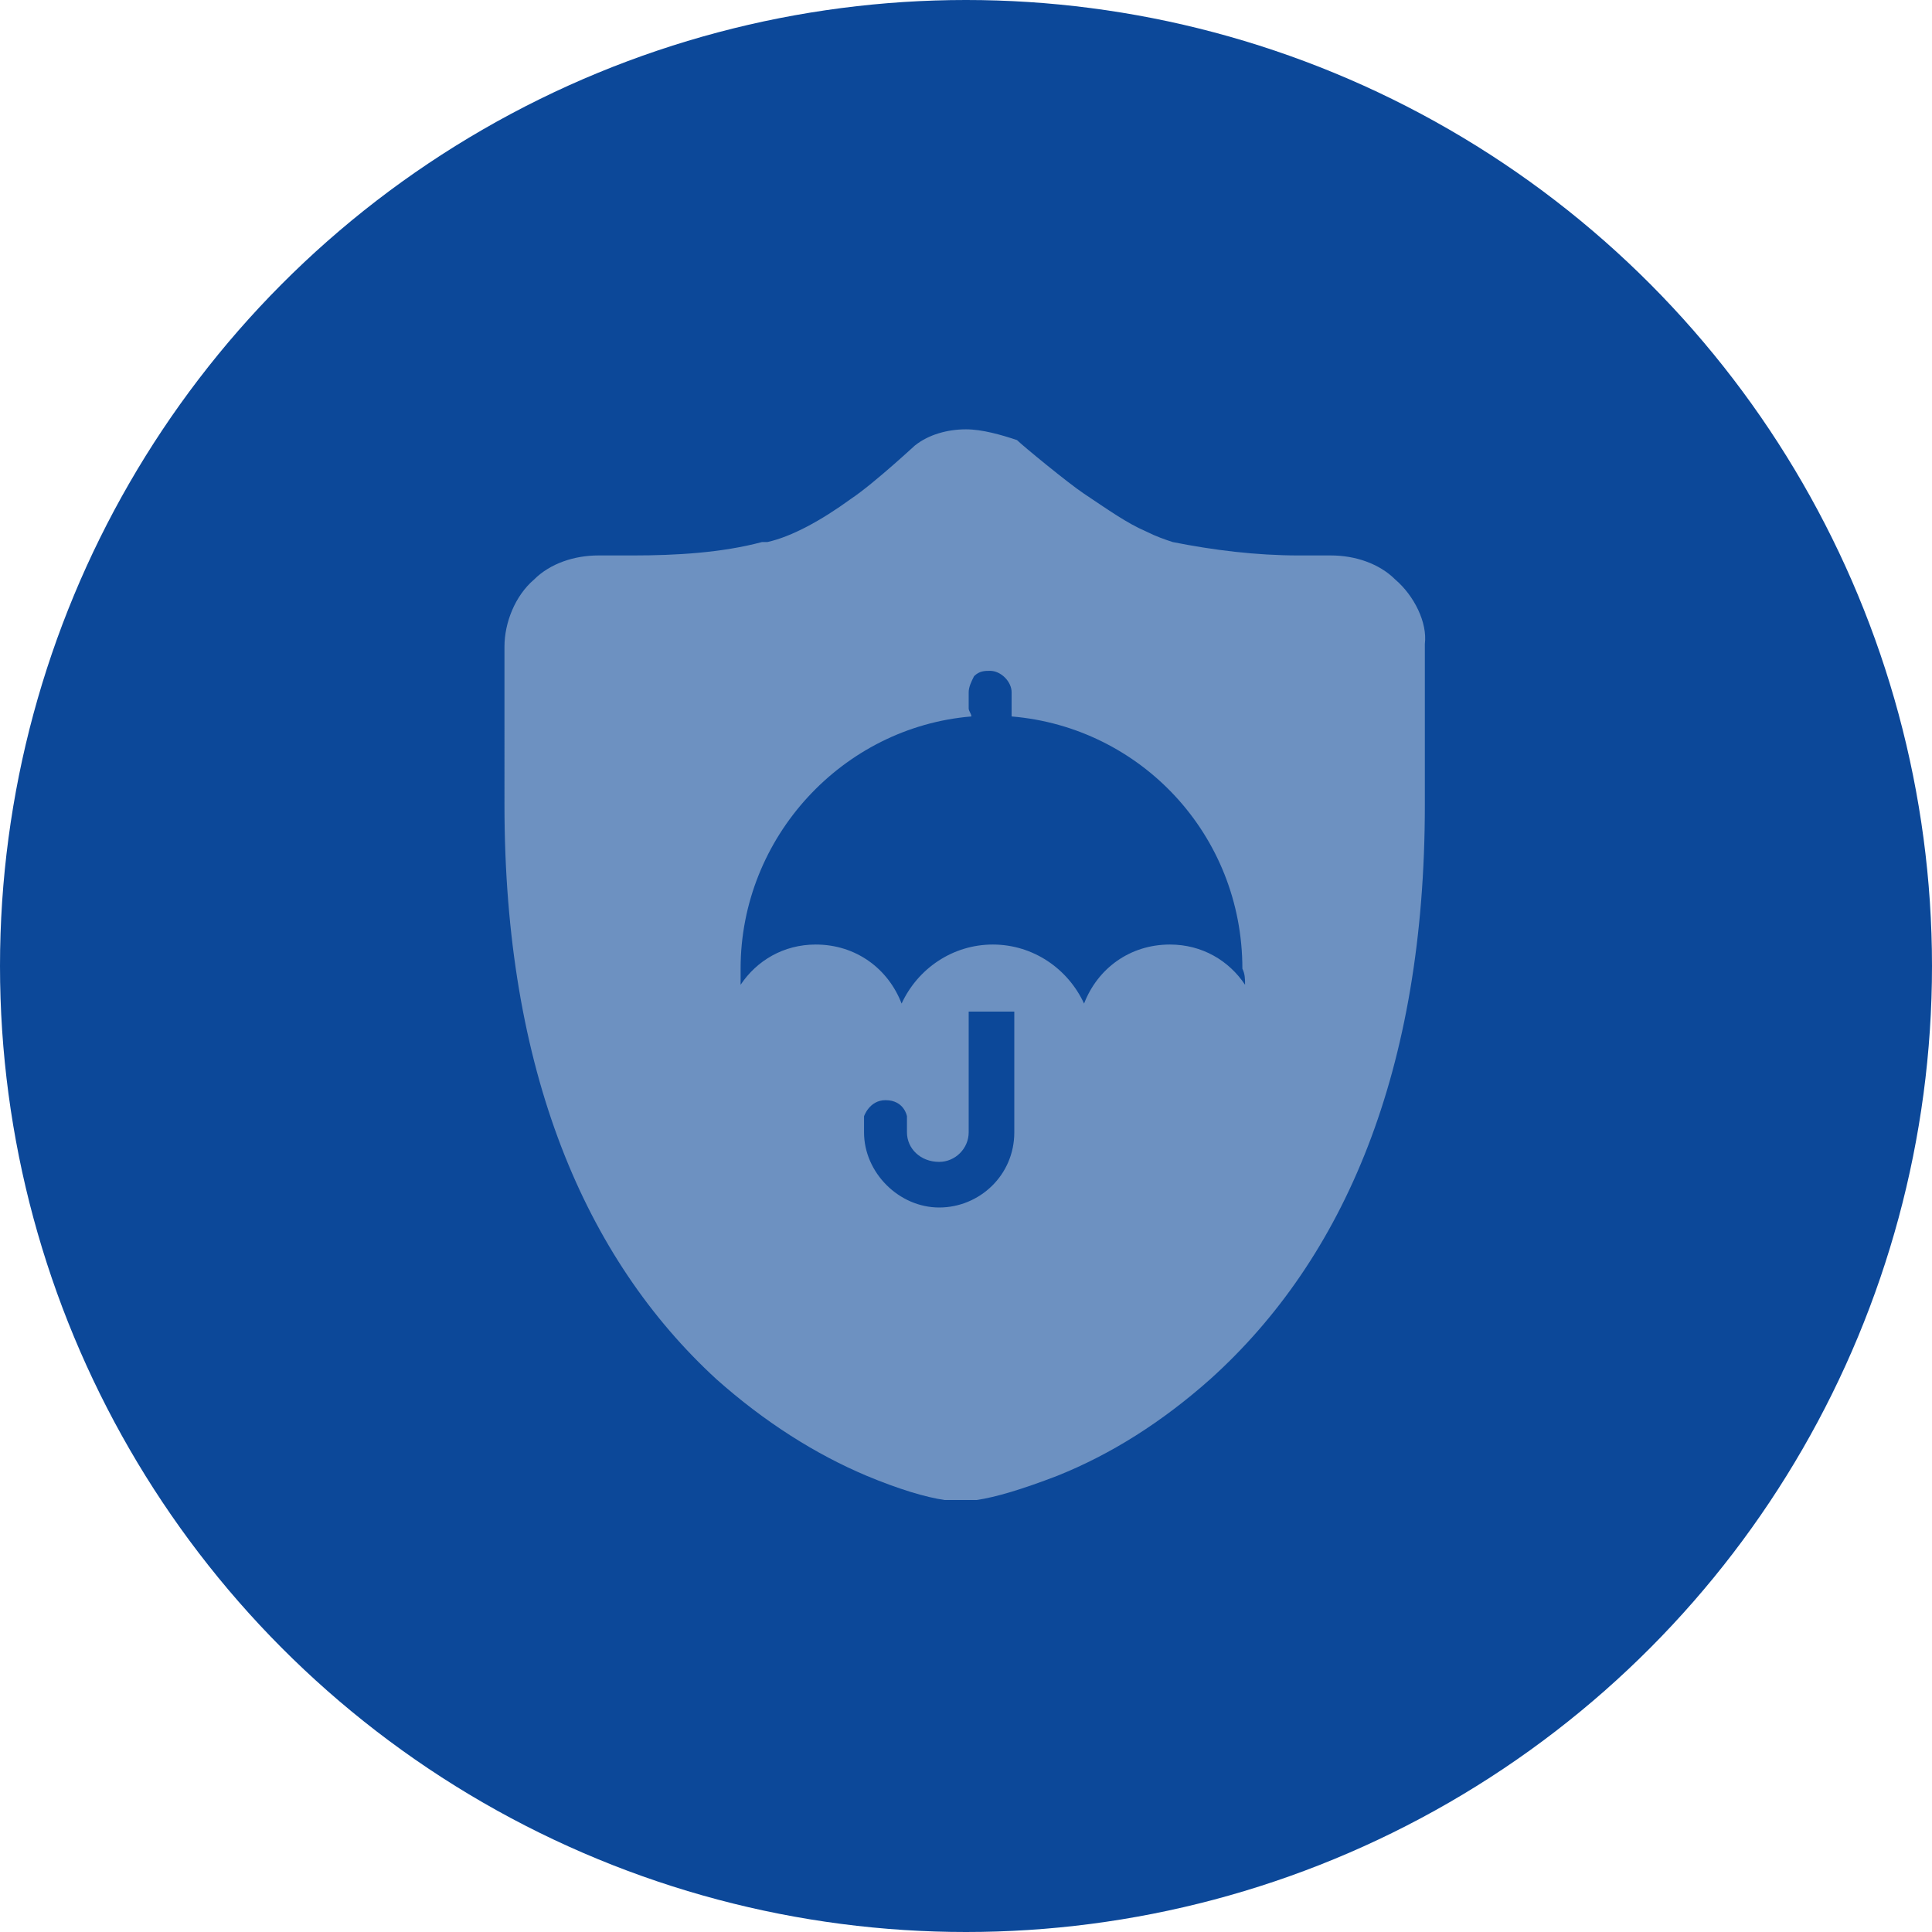 <?xml version="1.0" encoding="utf-8"?>
<!-- Generator: Adobe Illustrator 21.0.2, SVG Export Plug-In . SVG Version: 6.00 Build 0)  -->
<svg version="1.1" id="图层_1" xmlns="http://www.w3.org/2000/svg" x="0px" y="0px"
     viewBox="0 0 72 72" style="enable-background:new 0 0 72 72;" xml:space="preserve">
<style type="text/css">
	.st0{clip-path:url(#SVGID_2_);}
	.st1{clip-path:url(#SVGID_4_);}
	.st2{fill:none;}
	.st3{clip-path:url(#SVGID_6_);}
	.st4{clip-path:url(#SVGID_8_);}
	.st5{clip-path:url(#SVGID_10_);}
	.st6{clip-path:url(#SVGID_12_);}
	.st7{clip-path:url(#SVGID_14_);}
	.st8{clip-path:url(#SVGID_16_);}
	.st9{fill:none;stroke:#0ABB08;stroke-width:2;stroke-miterlimit:10;}
	.st10{fill:#FFFFFF;}
	.st11{fill:#333333;}
	.st12{fill:#0C4899;}
	.st13{fill:#6D91C1;}
</style>
    <circle class="st12" cx="36" cy="36" r="36"/>
    <path class="st13" d="M52,21.6c-0.6-0.6-1.5-0.9-2.4-0.9h-0.2c-0.1,0-0.5,0-1,0c-1.6,0-3.2-0.2-4.7-0.5c-0.3-0.1-0.6-0.2-1-0.4
	c-0.7-0.3-1.4-0.8-2.3-1.4c-0.6-0.4-2.3-1.8-2.5-2C37.3,16.2,36.6,16,36,16c-0.7,0-1.4,0.2-1.9,0.6c0.1-0.1-1.5,1.4-2.4,2
	c-1.1,0.8-2.2,1.4-3.1,1.6c0,0-0.1,0-0.2,0c-1.5,0.4-3.2,0.5-4.8,0.5c-0.4,0-0.9,0-1,0h-0.3c-0.9,0-1.8,0.3-2.4,0.9
	c-0.7,0.6-1.1,1.6-1.1,2.5V30c0,9.9,3,16.9,7.9,21.4c1.8,1.6,3.7,2.8,5.6,3.6c1.2,0.5,2.2,0.8,2.9,0.9c0.2,0,0.4,0,0.6,0
	c0.2,0,0.4,0,0.6,0c0.7-0.1,1.7-0.4,3-0.9c2-0.8,3.9-2,5.7-3.6c5-4.5,8-11.5,8-21.4v-6C53.2,23.2,52.7,22.2,52,21.6L52,21.6z
	 M37.8,42.2c0,1.6-1.3,2.8-2.8,2.8s-2.8-1.3-2.8-2.8v-0.6c0,0,0.2-0.6,0.8-0.6c0.7,0,0.8,0.6,0.8,0.6v0.6c0,0.6,0.5,1.1,1.2,1.1
	c0.6,0,1.1-0.5,1.1-1.1v-4.5h1.7V42.2L37.8,42.2z M46.4,36.7c-0.6-0.9-1.6-1.5-2.8-1.5c-1.5,0-2.7,0.9-3.2,2.2
	c-0.6-1.3-1.9-2.2-3.4-2.2c-1.5,0-2.8,0.9-3.4,2.2c-0.5-1.3-1.7-2.2-3.2-2.2c-1.2,0-2.2,0.6-2.8,1.5c0-0.2,0-0.4,0-0.6
	c0-4.9,3.8-9,8.6-9.4c0-0.1-0.1-0.2-0.1-0.3v-0.6c0-0.2,0.1-0.4,0.2-0.6c0.2-0.2,0.4-0.2,0.6-0.2c0.4,0,0.8,0.4,0.8,0.8v0.6
	c0,0.1,0,0.2,0,0.3c4.8,0.4,8.6,4.4,8.6,9.4C46.4,36.3,46.4,36.5,46.4,36.7L46.4,36.7z"/>
</svg>
